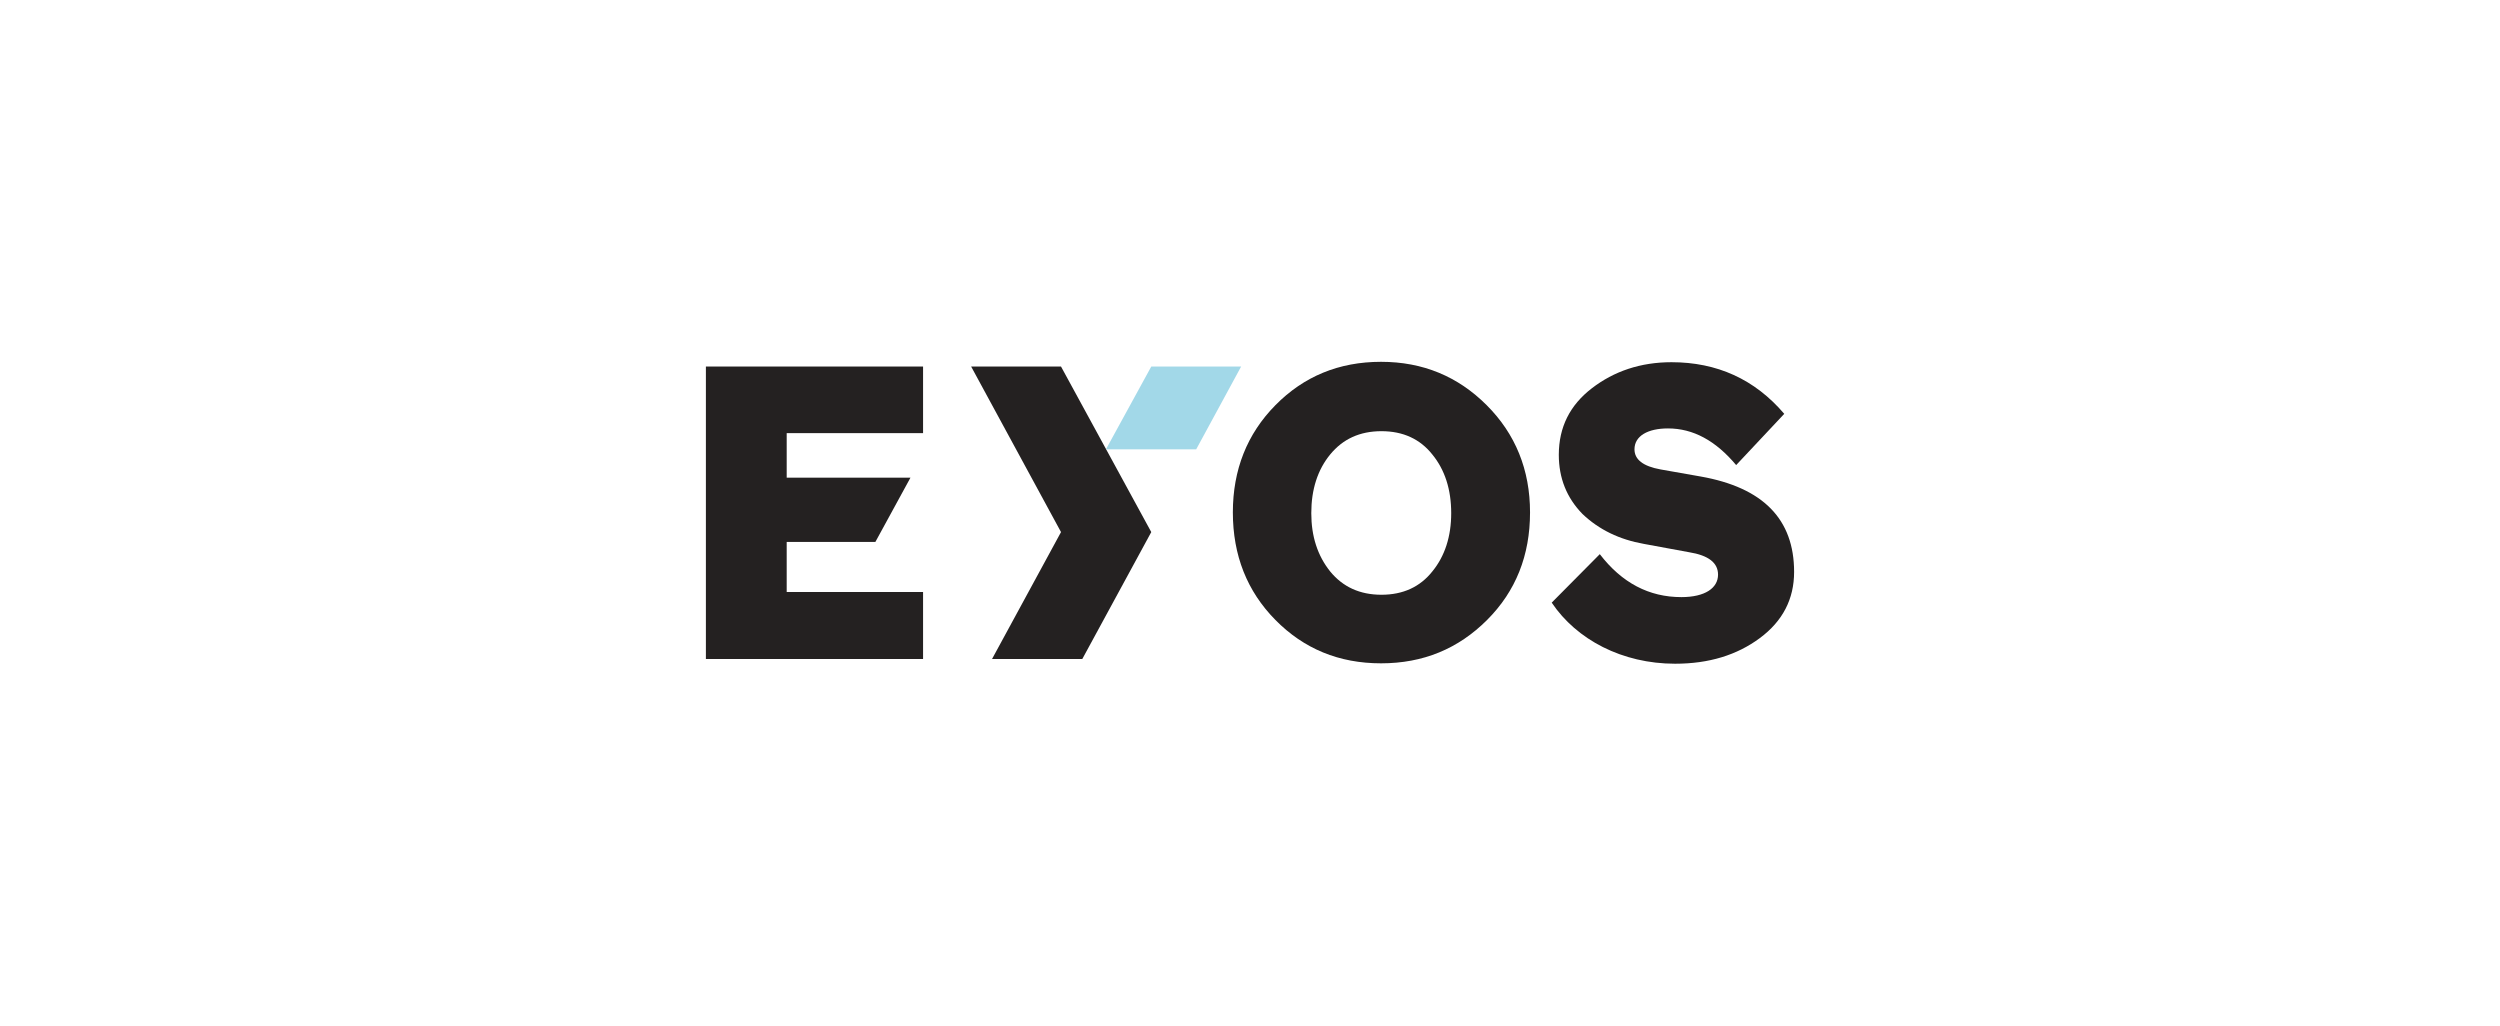 <?xml version="1.0" encoding="UTF-8"?> <svg xmlns="http://www.w3.org/2000/svg" xmlns:xlink="http://www.w3.org/1999/xlink" version="1.1" id="Capa_1" x="0px" y="0px" viewBox="0 0 634.3 260.2" style="enable-background:new 0 0 634.3 260.2;" xml:space="preserve"> <style type="text/css"> .st0{fill:#242121;} .st1{fill:#A2D8E8;} </style> <g> <g> <g> <path class="st0" d="M323.6,102.8c7.2-7.3,16.1-11,26.8-11c10.6,0,19.5,3.7,26.8,11c7.3,7.3,11,16.4,11,27.2 c0,10.9-3.6,20-10.9,27.3c-7.3,7.3-16.2,11-26.9,11c-10.7,0-19.6-3.7-26.8-11c-7.2-7.3-10.8-16.4-10.8-27.3 C312.8,119.2,316.4,110.1,323.6,102.8z M337.5,145c3.2,3.9,7.5,5.9,13,5.9c5.5,0,9.8-2,12.9-5.9c3.2-3.9,4.8-8.9,4.8-14.8 c0-6-1.6-11-4.8-14.9c-3.1-3.9-7.4-5.9-12.9-5.9c-5.5,0-9.8,2-13,5.9s-4.8,8.9-4.8,14.9C332.7,136.1,334.3,141,337.5,145z"></path> <path class="st0" d="M417.1,138c-6.2-1.1-11.4-3.6-15.6-7.6c-4-4.1-6-9.1-6-15c0-7,2.8-12.6,8.4-16.9c5.6-4.3,12.3-6.6,20.2-6.6 c11.5,0,21.1,4.3,28.6,13.1l-12.2,13c-5.2-6.2-10.9-9.3-17.3-9.3c-5.1,0-8.5,1.9-8.5,5.3c0,2.6,2.2,4.3,6.6,5.1l10.2,1.8 c15.8,2.8,23.7,10.8,23.7,24.2c0,6.9-2.9,12.5-8.7,16.8c-5.8,4.3-12.9,6.5-21.5,6.5c-13.4,0-25-6.1-31.3-15.5l12.2-12.3 c5.6,7.3,12.5,10.9,20.7,10.9c6,0,9.3-2.3,9.3-5.7c0-3-2.4-4.9-7.4-5.7L417.1,138z"></path> <polygon class="st0" points="269.2,93 246.4,93 269.2,135 251.7,167.2 274.6,167.2 292.1,135 "></polygon> <polygon class="st1" points="314.9,93 292.1,93 280.6,114 303.5,114 "></polygon> <polygon class="st0" points="199.6,137.5 222.1,137.5 231,121.2 199.6,121.2 199.6,109.9 234.2,109.9 234.2,93 179.1,93 179.1,167.2 234.2,167.2 234.2,150.2 199.6,150.2 "></polygon> </g> </g> </g> </svg> 